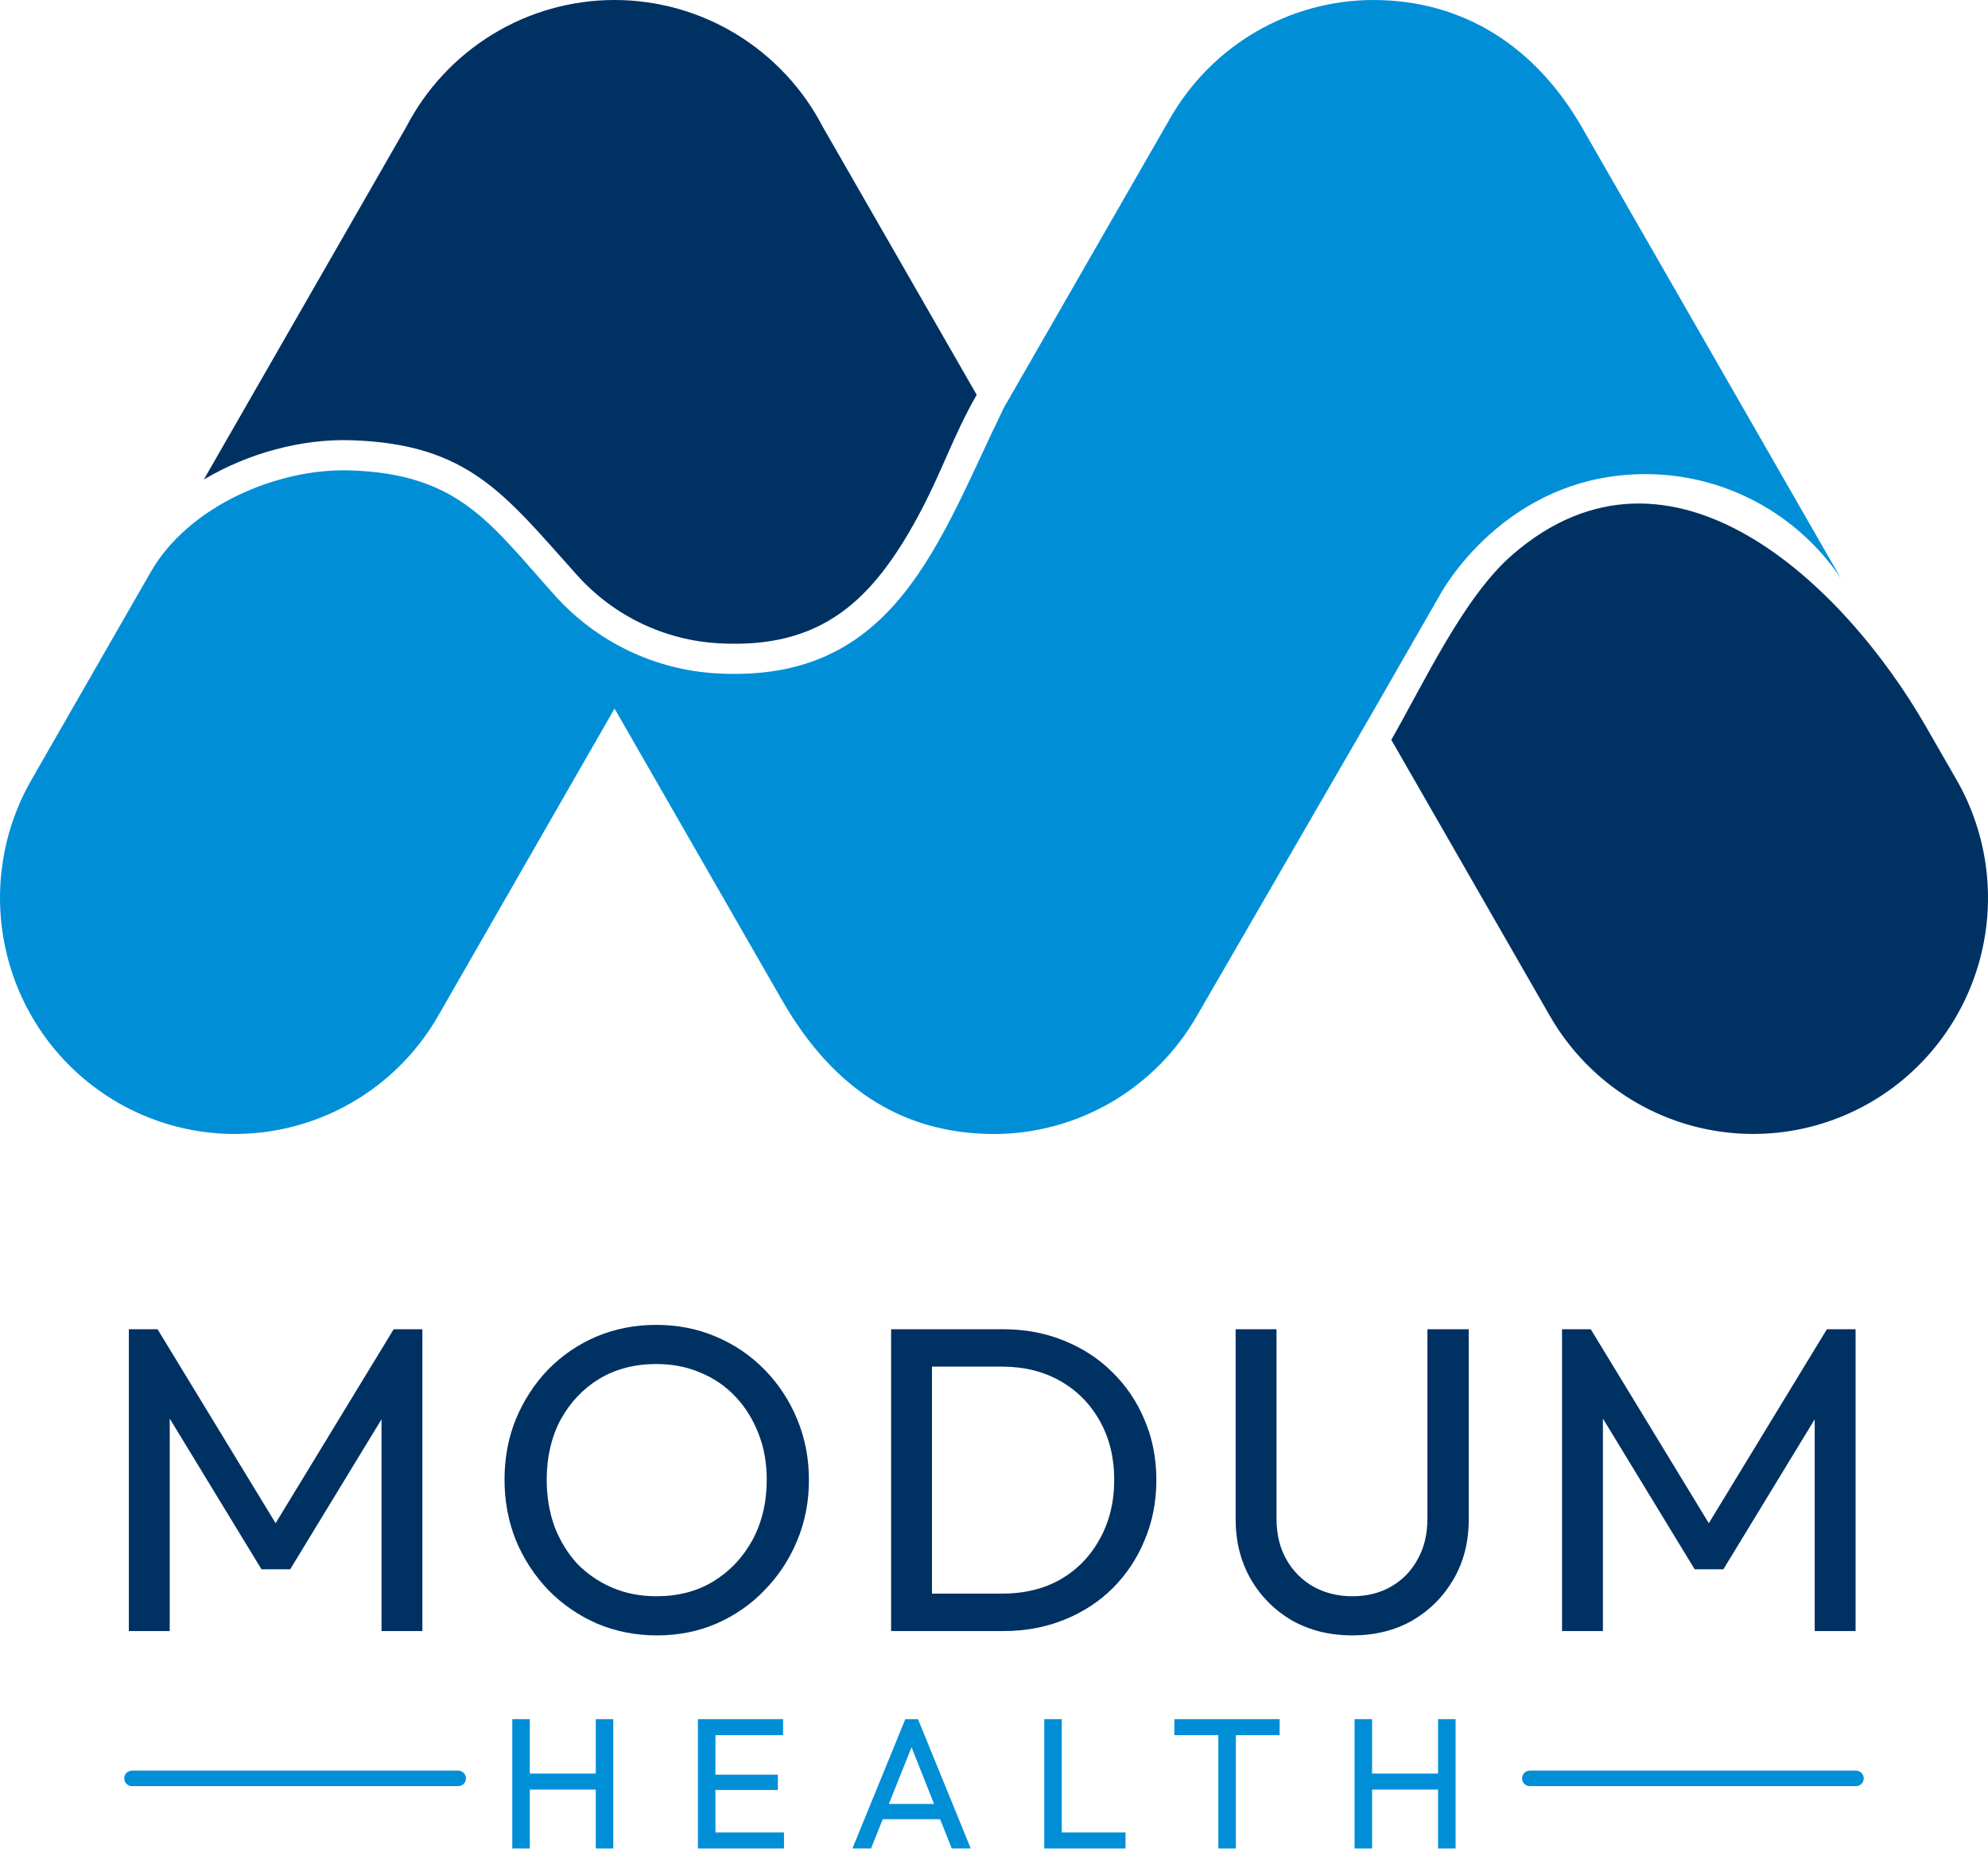 <svg width="64" height="60" viewBox="0 0 64 60" fill="none" xmlns="http://www.w3.org/2000/svg">
<path fill-rule="evenodd" clip-rule="evenodd" d="M62.008 23.4L62.988 25.105C63.99 26.85 64.261 28.925 63.742 30.872C63.223 32.819 61.956 34.479 60.22 35.486C58.484 36.494 56.421 36.767 54.484 36.245C52.548 35.723 50.897 34.449 49.895 32.704L44.79 23.816C45.85 21.974 47.119 19.217 48.694 17.854C53.807 13.432 59.386 18.831 62.008 23.4ZM26.495 4.096C25.856 2.861 24.892 1.827 23.709 1.104C22.526 0.382 21.168 0 19.784 0C18.4 0 17.042 0.382 15.859 1.104C14.676 1.827 13.712 2.861 13.073 4.096L6.563 15.436C8.008 14.576 9.733 14.123 11.3 14.172C15.104 14.29 16.253 15.928 18.585 18.523C19.757 19.827 21.394 20.613 23.14 20.709C26.436 20.895 28.081 19.346 29.563 16.605C30.335 15.174 30.671 14.056 31.443 12.71L26.495 4.096Z" fill="#003163"/>
<path fill-rule="evenodd" clip-rule="evenodd" d="M23.085 21.678C21.086 21.569 19.212 20.669 17.869 19.175C15.794 16.871 14.795 15.252 11.27 15.143C8.926 15.068 6.067 16.298 4.857 18.407L1.012 25.105C0.516 25.969 0.194 26.924 0.065 27.913C-0.065 28.903 0.001 29.908 0.258 30.872C0.515 31.836 0.958 32.74 1.562 33.532C2.167 34.324 2.92 34.988 3.78 35.487C4.64 35.986 5.589 36.309 6.573 36.44C7.557 36.57 8.557 36.504 9.516 36.245C10.475 35.987 11.373 35.541 12.161 34.934C12.948 34.326 13.609 33.568 14.105 32.704C18.124 25.702 15.4 30.448 19.784 22.81L25.17 32.188C26.689 34.833 28.843 36.498 32 36.507C33.325 36.505 34.626 36.152 35.773 35.485C36.919 34.817 37.871 33.858 38.532 32.704L44.235 22.847L46.366 19.134C46.366 19.136 48.424 15.263 52.974 15.263C54.216 15.262 55.438 15.568 56.535 16.153C57.632 16.738 58.569 17.585 59.265 18.619L50.927 4.098C49.473 1.567 47.182 0.004 44.214 0C42.888 0.001 41.585 0.353 40.437 1.02C39.289 1.688 38.336 2.648 37.673 3.803L32.32 13.121C30.203 17.462 28.826 22.004 23.085 21.678Z" fill="#008FD7"/>
<path d="M4.148 52.507V42.791H5.072L9.188 49.553H8.558L12.674 42.791H13.598V52.507H12.282V45.101L12.59 45.185L9.342 50.519H8.418L5.17 45.185L5.464 45.101V52.507H4.148Z" fill="#003163"/>
<path d="M21.156 52.647C20.466 52.647 19.822 52.521 19.224 52.269C18.627 52.008 18.104 51.648 17.656 51.191C17.208 50.724 16.858 50.188 16.606 49.581C16.364 48.974 16.242 48.325 16.242 47.635C16.242 46.935 16.364 46.286 16.606 45.689C16.858 45.082 17.204 44.55 17.642 44.093C18.09 43.636 18.608 43.281 19.196 43.029C19.794 42.777 20.438 42.651 21.128 42.651C21.819 42.651 22.458 42.777 23.046 43.029C23.644 43.281 24.166 43.636 24.614 44.093C25.062 44.55 25.412 45.082 25.664 45.689C25.916 46.295 26.042 46.949 26.042 47.649C26.042 48.34 25.916 48.988 25.664 49.595C25.412 50.202 25.062 50.733 24.614 51.191C24.176 51.648 23.658 52.008 23.06 52.269C22.472 52.521 21.838 52.647 21.156 52.647ZM21.128 51.387C21.828 51.387 22.44 51.228 22.962 50.911C23.494 50.584 23.914 50.141 24.222 49.581C24.53 49.011 24.684 48.363 24.684 47.635C24.684 47.093 24.596 46.599 24.418 46.151C24.241 45.694 23.994 45.297 23.676 44.961C23.359 44.625 22.986 44.368 22.556 44.191C22.127 44.004 21.651 43.911 21.128 43.911C20.438 43.911 19.826 44.069 19.294 44.387C18.772 44.704 18.356 45.143 18.048 45.703C17.75 46.263 17.6 46.907 17.6 47.635C17.6 48.176 17.684 48.68 17.852 49.147C18.03 49.604 18.272 50.001 18.58 50.337C18.898 50.663 19.271 50.92 19.7 51.107C20.139 51.294 20.615 51.387 21.128 51.387Z" fill="#003163"/>
<path d="M29.555 52.507V51.303H32.258C32.976 51.303 33.606 51.149 34.148 50.841C34.689 50.523 35.109 50.09 35.407 49.539C35.715 48.988 35.87 48.353 35.87 47.635C35.87 46.925 35.715 46.295 35.407 45.745C35.099 45.194 34.675 44.765 34.133 44.457C33.592 44.149 32.967 43.995 32.258 43.995H29.57V42.791H32.285C32.995 42.791 33.648 42.912 34.245 43.155C34.852 43.398 35.375 43.738 35.813 44.177C36.261 44.615 36.607 45.129 36.849 45.717C37.102 46.305 37.227 46.949 37.227 47.649C37.227 48.34 37.102 48.983 36.849 49.581C36.607 50.169 36.266 50.682 35.828 51.121C35.389 51.559 34.866 51.9 34.26 52.143C33.662 52.386 33.014 52.507 32.313 52.507H29.555ZM28.688 52.507V42.791H30.003V52.507H28.688Z" fill="#003163"/>
<path d="M43.531 52.647C42.812 52.647 42.168 52.488 41.599 52.171C41.039 51.844 40.595 51.401 40.269 50.841C39.942 50.272 39.779 49.627 39.779 48.909V42.791H41.095V48.881C41.095 49.394 41.202 49.837 41.417 50.211C41.631 50.584 41.921 50.873 42.285 51.079C42.658 51.284 43.073 51.387 43.531 51.387C44.007 51.387 44.422 51.284 44.777 51.079C45.141 50.873 45.425 50.584 45.631 50.211C45.845 49.837 45.953 49.399 45.953 48.895V42.791H47.283V48.923C47.283 49.642 47.119 50.281 46.793 50.841C46.466 51.401 46.023 51.844 45.463 52.171C44.903 52.488 44.259 52.647 43.531 52.647Z" fill="#003163"/>
<path d="M50.287 52.507V42.791H51.211L55.327 49.553H54.697L58.813 42.791H59.737V52.507H58.421V45.101L58.729 45.185L55.481 50.519H54.557L51.309 45.185L51.603 45.101V52.507H50.287Z" fill="#003163"/>
<path d="M16.492 59.507V55.343H17.056V59.507H16.492ZM19.18 59.507V55.343H19.744V59.507H19.18ZM16.876 57.611V57.095H19.318V57.611H16.876Z" fill="#008FD7"/>
<path d="M22.468 59.507V55.343H23.032V59.507H22.468ZM22.852 59.507V58.991H25.24V59.507H22.852ZM22.852 57.623V57.131H25.042V57.623H22.852ZM22.852 55.859V55.343H25.21V55.859H22.852Z" fill="#008FD7"/>
<path d="M27.442 59.507L29.145 55.343H29.553L31.252 59.507H30.64L29.241 55.985H29.451L28.041 59.507H27.442ZM28.252 58.565V58.073H30.442V58.565H28.252Z" fill="#008FD7"/>
<path d="M33.618 59.507V55.343H34.182V59.507H33.618ZM34.002 59.507V58.991H36.234V59.507H34.002Z" fill="#008FD7"/>
<path d="M39.222 59.507V55.463H39.786V59.507H39.222ZM37.806 55.859V55.343H41.196V55.859H37.806Z" fill="#008FD7"/>
<path d="M43.608 59.507V55.343H44.172V59.507H43.608ZM46.296 59.507V55.343H46.86V59.507H46.296ZM43.992 57.611V57.095H46.434V57.611H43.992Z" fill="#008FD7"/>
<path d="M4 57.25C4 57.112 4.112 57 4.25 57H14.75C14.888 57 15 57.112 15 57.25C15 57.388 14.888 57.5 14.75 57.5H4.25C4.112 57.5 4 57.388 4 57.25Z" fill="#008FD7"/>
<path d="M49 57.25C49 57.112 49.112 57 49.25 57H59.75C59.888 57 60 57.112 60 57.25C60 57.388 59.888 57.5 59.75 57.5H49.25C49.112 57.5 49 57.388 49 57.25Z" fill="#008FD7"/>
</svg>
